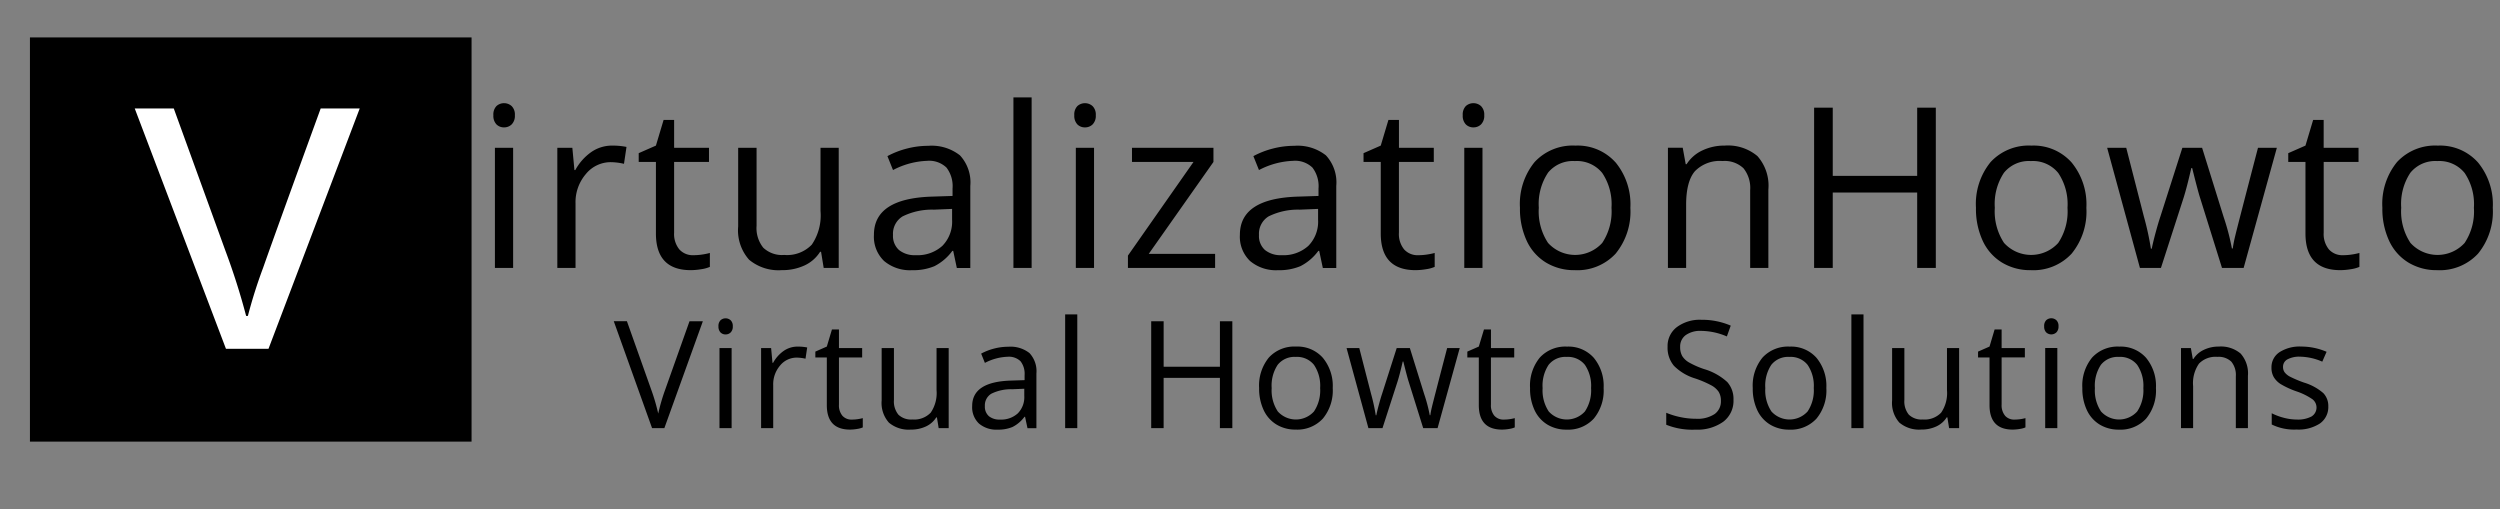 <svg xmlns="http://www.w3.org/2000/svg" width="334" height="68"><rect width="100%" height="100%" fill="#808080" stroke="none"/><defs><style>.cls-1,.cls-2{fill-rule:evenodd}.cls-2{fill:#fff}</style></defs><path id="irtualizationHowto_" data-name="irtualizationHowto" class="cls-1" d="M68.553 19.745h-2.432V35.8h2.432V19.745zm-2.227-3.127a1.4 1.4 0 0 0 1.025.4 1.419 1.419 0 0 0 1.011-.4 1.611 1.611 0 0 0 .425-1.223 1.587 1.587 0 0 0-.425-1.216 1.518 1.518 0 0 0-2.036-.007 1.615 1.615 0 0 0-.41 1.223 1.644 1.644 0 0 0 .41 1.223zM79.015 20.3a7.057 7.057 0 0 0-2.153 2.417h-.118l-.278-2.974h-2.007V35.8h2.432v-8.613a5.769 5.769 0 0 1 1.384-3.94 4.279 4.279 0 0 1 3.332-1.582 8.284 8.284 0 0 1 1.758.22l.335-2.257a9.515 9.515 0 0 0-1.919-.176 4.848 4.848 0 0 0-2.766.848zm11.736 13.01a3.249 3.249 0 0 1-.689-2.227v-9.448h4.658v-1.89h-4.657v-3.721h-1.407l-1.025 3.428-2.3 1.011v1.172h2.3v9.551q0 4.907 4.658 4.907a8.77 8.77 0 0 0 1.384-.124 4.448 4.448 0 0 0 1.165-.315v-1.86a8.036 8.036 0 0 1-.952.2 7.93 7.93 0 0 1-1.245.1 2.4 2.4 0 0 1-1.89-.784zm7.869-13.565v10.5a5.922 5.922 0 0 0 1.458 4.453 6.135 6.135 0 0 0 4.387 1.392 6.969 6.969 0 0 0 3.025-.63 4.856 4.856 0 0 0 2.073-1.816h.131l.352 2.153h2.007V19.745h-2.432v8.438a6.948 6.948 0 0 1-1.164 4.5 4.567 4.567 0 0 1-3.685 1.377 3.638 3.638 0 0 1-2.8-.967 4.189 4.189 0 0 1-.894-2.93V19.745H98.62zM129.634 35.8V24.843a5.323 5.323 0 0 0-1.384-4.087 6.118 6.118 0 0 0-4.256-1.274 11.263 11.263 0 0 0-2.834.366 11.421 11.421 0 0 0-2.6 1.011l.747 1.86a10.592 10.592 0 0 1 4.541-1.231 3.344 3.344 0 0 1 2.6.9 4.07 4.07 0 0 1 .813 2.791v1l-2.725.088q-7.778.234-7.778 5.1a4.485 4.485 0 0 0 1.355 3.5 5.361 5.361 0 0 0 3.742 1.23 7.3 7.3 0 0 0 2.981-.535 6.746 6.746 0 0 0 2.395-2.043h.118l.483 2.285h1.8zm-9.529-2.4a2.506 2.506 0 0 1-.8-2.007 2.717 2.717 0 0 1 1.281-2.483 8.851 8.851 0 0 1 4.183-.9l2.431-.1v1.45a4.607 4.607 0 0 1-1.3 3.486 4.936 4.936 0 0 1-3.567 1.245 3.313 3.313 0 0 1-2.228-.691zm17.72-20.391h-2.431V35.8h2.431V13.007zm8.338 6.738h-2.432V35.8h2.432V19.745zm-2.226-3.127a1.4 1.4 0 0 0 1.025.4 1.421 1.421 0 0 0 1.011-.4 1.611 1.611 0 0 0 .424-1.223 1.587 1.587 0 0 0-.424-1.216 1.518 1.518 0 0 0-2.036-.007 1.613 1.613 0 0 0-.411 1.223 1.643 1.643 0 0 0 .411 1.221zm18.4 17.293h-8.862l8.642-12.275v-1.89h-10.883v1.89h8.218l-8.76 12.51V35.8h11.646v-1.89zm16.189 1.89v-10.96a5.319 5.319 0 0 0-1.384-4.087 6.115 6.115 0 0 0-4.255-1.274 11.271 11.271 0 0 0-2.835.366 11.439 11.439 0 0 0-2.6 1.011l.747 1.86a10.6 10.6 0 0 1 4.541-1.231 3.343 3.343 0 0 1 2.6.9 4.07 4.07 0 0 1 .813 2.791v1l-2.724.088q-7.779.234-7.779 5.1a4.489 4.489 0 0 0 1.355 3.5 5.364 5.364 0 0 0 3.743 1.23 7.3 7.3 0 0 0 2.981-.535 6.755 6.755 0 0 0 2.4-2.043h.117l.484 2.285h1.8zM169 33.4a2.5 2.5 0 0 1-.8-2.007 2.716 2.716 0 0 1 1.282-2.483 8.843 8.843 0 0 1 4.182-.9l2.432-.1v1.45a4.6 4.6 0 0 1-1.3 3.486 4.935 4.935 0 0 1-3.567 1.245A3.31 3.31 0 0 1 169 33.4zm18.584-.088a3.25 3.25 0 0 1-.688-2.227v-9.45h4.658v-1.89H186.9v-3.721h-1.407l-1.025 3.428-2.3 1.011v1.172h2.3v9.551q0 4.907 4.658 4.907a8.761 8.761 0 0 0 1.384-.124 4.452 4.452 0 0 0 1.165-.315v-1.86a8.032 8.032 0 0 1-.952.2 7.939 7.939 0 0 1-1.245.1 2.4 2.4 0 0 1-1.895-.784zm10.476-13.567h-2.432V35.8h2.432V19.745zm-2.227-3.127a1.4 1.4 0 0 0 1.025.4 1.418 1.418 0 0 0 1.011-.4 1.611 1.611 0 0 0 .425-1.223 1.587 1.587 0 0 0-.425-1.216 1.518 1.518 0 0 0-2.036-.007 1.613 1.613 0 0 0-.41 1.223 1.642 1.642 0 0 0 .41 1.223zm20 5.076a6.791 6.791 0 0 0-5.354-2.241 6.943 6.943 0 0 0-5.449 2.19 8.841 8.841 0 0 0-1.963 6.116 10.115 10.115 0 0 0 .908 4.424 6.672 6.672 0 0 0 2.579 2.9 7.234 7.234 0 0 0 3.823 1.011 6.966 6.966 0 0 0 5.464-2.2 8.858 8.858 0 0 0 1.977-6.13 8.814 8.814 0 0 0-1.98-6.071zm-9.03 1.392a4.278 4.278 0 0 1 3.6-1.567 4.35 4.35 0 0 1 3.655 1.589 7.461 7.461 0 0 1 1.238 4.651 7.583 7.583 0 0 1-1.238 4.695 4.884 4.884 0 0 1-7.244-.007 7.622 7.622 0 0 1-1.23-4.688 7.54 7.54 0 0 1 1.224-4.674zM236.254 35.8V25.326a5.956 5.956 0 0 0-1.465-4.475 6.1 6.1 0 0 0-4.365-1.4 6.806 6.806 0 0 0-3 .652 4.963 4.963 0 0 0-2.095 1.838h-.117l-.4-2.2h-1.977V35.8h2.432v-8.423q0-3.135 1.171-4.5a4.616 4.616 0 0 1 3.692-1.362 3.642 3.642 0 0 1 2.8.967 4.194 4.194 0 0 1 .893 2.93V35.8h2.432zm22.371-21.416h-2.49V23.5h-11.28v-9.116h-2.49V35.8h2.49V25.722h11.28V35.8h2.49V14.384zm18.13 7.31a6.791 6.791 0 0 0-5.354-2.241 6.943 6.943 0 0 0-5.449 2.19 8.841 8.841 0 0 0-1.963 6.116 10.115 10.115 0 0 0 .908 4.424 6.672 6.672 0 0 0 2.579 2.9 7.234 7.234 0 0 0 3.823 1.011 6.966 6.966 0 0 0 5.464-2.2 8.858 8.858 0 0 0 1.977-6.13 8.814 8.814 0 0 0-1.985-6.071zm-9.03 1.392a4.278 4.278 0 0 1 3.6-1.567 4.35 4.35 0 0 1 3.655 1.589 7.461 7.461 0 0 1 1.238 4.651 7.583 7.583 0 0 1-1.238 4.695 4.884 4.884 0 0 1-7.244-.007 7.622 7.622 0 0 1-1.23-4.688 7.54 7.54 0 0 1 1.219-4.674zM299.749 35.8l4.439-16.055h-2.52q-2.8 10.723-3.054 11.821a15.494 15.494 0 0 0-.315 1.626h-.117a31.2 31.2 0 0 0-1.114-4.233l-2.868-9.214h-2.636l-2.945 9.214q-.264.777-.622 2.1t-.52 2.161h-.118a37.289 37.289 0 0 0-.93-4.263l-2.365-9.214h-2.549l4.38 16.055h2.805l3.032-9.39q.44-1.392 1.026-3.955h.117q.762 3.062 1.04 3.926l2.944 9.419h2.886zm11.385-2.49a3.25 3.25 0 0 1-.689-2.227v-9.448h4.655v-1.89h-4.659v-3.721h-1.406l-1.025 3.428-2.3 1.011v1.172h2.3v9.551q0 4.907 4.658 4.907a8.771 8.771 0 0 0 1.384-.124 4.452 4.452 0 0 0 1.165-.315v-1.86a8.076 8.076 0 0 1-.952.2 7.943 7.943 0 0 1-1.246.1 2.4 2.4 0 0 1-1.885-.784zm19.917-11.616a6.791 6.791 0 0 0-5.354-2.241 6.943 6.943 0 0 0-5.449 2.19 8.841 8.841 0 0 0-1.963 6.116 10.115 10.115 0 0 0 .908 4.424 6.676 6.676 0 0 0 2.578 2.9 7.24 7.24 0 0 0 3.824 1.011 6.966 6.966 0 0 0 5.464-2.2 8.858 8.858 0 0 0 1.977-6.13 8.819 8.819 0 0 0-1.985-6.071zm-9.03 1.392a4.278 4.278 0 0 1 3.6-1.567 4.351 4.351 0 0 1 3.655 1.589 7.461 7.461 0 0 1 1.238 4.651 7.583 7.583 0 0 1-1.238 4.695 4.884 4.884 0 0 1-7.244-.007 7.622 7.622 0 0 1-1.23-4.688 7.54 7.54 0 0 1 1.219-4.674z"/><path id="Virtual_Howto_Solutions" data-name="Virtual Howto Solutions" class="cls-1" d="M88.856 52.1a25.835 25.835 0 0 0-.918 3.154 25.95 25.95 0 0 0-.9-3.1l-3.281-9.238H82L87.117 57.2h1.641L93.9 42.923h-1.783zm8.888-5.6h-1.621v10.7h1.621V46.5zm-1.484-2.088a.936.936 0 0 0 .684.269.946.946 0 0 0 .674-.269 1.074 1.074 0 0 0 .282-.812 1.058 1.058 0 0 0-.283-.811 1.012 1.012 0 0 0-1.357 0 1.077 1.077 0 0 0-.273.816 1.1 1.1 0 0 0 .273.807zm8.459 2.456a4.7 4.7 0 0 0-1.436 1.611h-.078l-.185-1.979h-1.338v10.7h1.618v-5.742a3.843 3.843 0 0 1 .923-2.627 2.851 2.851 0 0 1 2.221-1.055 5.525 5.525 0 0 1 1.172.146l.225-1.5a6.35 6.35 0 0 0-1.28-.117 3.232 3.232 0 0 0-1.842.563zm7.824 8.672a2.167 2.167 0 0 1-.459-1.484v-6.3h3.1V46.5h-3.1v-2.48h-.938l-.683 2.28-1.533.674v.781h1.533v6.367q0 3.272 3.105 3.272a5.845 5.845 0 0 0 .923-.083 2.969 2.969 0 0 0 .777-.21v-1.24a5.38 5.38 0 0 1-.635.132 5.278 5.278 0 0 1-.83.063 1.6 1.6 0 0 1-1.26-.516zm5.246-9.043v7a3.948 3.948 0 0 0 .972 2.969 4.089 4.089 0 0 0 2.925.928 4.644 4.644 0 0 0 2.016-.42 3.232 3.232 0 0 0 1.382-1.211h.088l.234 1.436h1.338V46.5h-1.621v5.625a4.634 4.634 0 0 1-.776 3 3.045 3.045 0 0 1-2.456.918 2.427 2.427 0 0 1-1.866-.645 2.794 2.794 0 0 1-.595-1.953V46.5h-1.641zm20.676 10.7V49.9a3.547 3.547 0 0 0-.923-2.725 4.077 4.077 0 0 0-2.837-.85 7.525 7.525 0 0 0-1.89.244 7.613 7.613 0 0 0-1.733.674l.5 1.24a7.06 7.06 0 0 1 3.027-.82 2.23 2.23 0 0 1 1.734.6 2.715 2.715 0 0 1 .542 1.86v.664l-1.817.059q-5.185.156-5.185 3.4a2.992 2.992 0 0 0 .9 2.334 3.574 3.574 0 0 0 2.5.82 4.871 4.871 0 0 0 1.988-.356 4.508 4.508 0 0 0 1.6-1.362h.078l.323 1.523h1.2zm-6.353-1.6a1.669 1.669 0 0 1-.532-1.338 1.811 1.811 0 0 1 .855-1.655 5.9 5.9 0 0 1 2.788-.6l1.621-.068v.964a3.068 3.068 0 0 1-.865 2.324 3.287 3.287 0 0 1-2.377.83 2.209 2.209 0 0 1-1.49-.454zM143.926 42h-1.621v15.2h1.621V42zm20.717.918h-1.661V49h-7.519v-6.077H153.8V57.2h1.66v-6.719h7.519V57.2h1.661V42.923zm12.086 4.882a4.526 4.526 0 0 0-3.569-1.5 4.63 4.63 0 0 0-3.633 1.46 5.9 5.9 0 0 0-1.308 4.077 6.734 6.734 0 0 0 .605 2.949 4.451 4.451 0 0 0 1.719 1.934 4.825 4.825 0 0 0 2.549.674 4.642 4.642 0 0 0 3.642-1.47 5.9 5.9 0 0 0 1.319-4.087 5.875 5.875 0 0 0-1.324-4.037zm-6.02.928a2.853 2.853 0 0 1 2.4-1.045 2.9 2.9 0 0 1 2.437 1.06 4.974 4.974 0 0 1 .825 3.1 5.055 5.055 0 0 1-.825 3.13 3.256 3.256 0 0 1-4.829 0 5.079 5.079 0 0 1-.821-3.125 5.031 5.031 0 0 1 .813-3.125zm21.35 8.477l2.959-10.7h-1.68q-1.866 7.148-2.036 7.881a10.325 10.325 0 0 0-.21 1.084h-.078a20.813 20.813 0 0 0-.743-2.822l-1.914-6.148H186.6l-1.963 6.142q-.175.518-.415 1.4t-.347 1.44h-.075a24.94 24.94 0 0 0-.62-2.842q-.546-2.11-1.58-6.14h-1.7l2.92 10.7h1.88l2.022-6.26q.292-.928.683-2.637h.079q.507 2.041.693 2.617l1.963 6.279h1.924zm7.589-1.66a2.167 2.167 0 0 1-.459-1.484v-6.3h3.111V46.5h-3.106v-2.48h-.937l-.689 2.28-1.533.674v.781h1.533v6.367q0 3.272 3.106 3.272a5.855 5.855 0 0 0 .923-.083 2.971 2.971 0 0 0 .776-.21v-1.24a5.336 5.336 0 0 1-.635.132 5.268 5.268 0 0 1-.83.063 1.6 1.6 0 0 1-1.26-.516zm13.279-7.745a4.529 4.529 0 0 0-3.57-1.494 4.627 4.627 0 0 0-3.632 1.46 5.893 5.893 0 0 0-1.309 4.077 6.748 6.748 0 0 0 .6 2.949 4.451 4.451 0 0 0 1.719 1.934 4.825 4.825 0 0 0 2.549.674 4.644 4.644 0 0 0 3.643-1.47 5.9 5.9 0 0 0 1.318-4.087 5.879 5.879 0 0 0-1.318-4.043zm-6.021.928a2.855 2.855 0 0 1 2.4-1.045 2.9 2.9 0 0 1 2.436 1.06 4.974 4.974 0 0 1 .825 3.1 5.055 5.055 0 0 1-.825 3.13 3.256 3.256 0 0 1-4.829 0 5.08 5.08 0 0 1-.82-3.125 5.032 5.032 0 0 1 .813-3.125zm23.837 2.295a7.866 7.866 0 0 0-3.091-1.719 11.458 11.458 0 0 1-1.987-.874 2.571 2.571 0 0 1-.923-.869 2.412 2.412 0 0 1-.273-1.216 1.866 1.866 0 0 1 .742-1.572 3.328 3.328 0 0 1 2.06-.566 8.85 8.85 0 0 1 3.438.742l.518-1.445a9.674 9.674 0 0 0-3.916-.781 5.157 5.157 0 0 0-3.282.977 3.169 3.169 0 0 0-1.24 2.627 3.728 3.728 0 0 0 .855 2.549 6.772 6.772 0 0 0 2.846 1.69 13.9 13.9 0 0 1 2.124.908 2.759 2.759 0 0 1 1 .874 2.247 2.247 0 0 1 .3 1.216 2.067 2.067 0 0 1-.84 1.753 4.137 4.137 0 0 1-2.5.63 10.058 10.058 0 0 1-2.05-.215 10.224 10.224 0 0 1-1.914-.586v1.6a9.289 9.289 0 0 0 3.906.654 5.931 5.931 0 0 0 3.711-1.055 3.5 3.5 0 0 0 1.367-2.939 3.382 3.382 0 0 0-.851-2.388zm11.936-3.223a4.529 4.529 0 0 0-3.57-1.494 4.627 4.627 0 0 0-3.632 1.46 5.893 5.893 0 0 0-1.309 4.077 6.748 6.748 0 0 0 .6 2.949 4.451 4.451 0 0 0 1.719 1.934 4.825 4.825 0 0 0 2.549.674 4.644 4.644 0 0 0 3.643-1.47A5.9 5.9 0 0 0 244 51.839a5.879 5.879 0 0 0-1.321-4.039zm-6.021.928a2.855 2.855 0 0 1 2.4-1.045 2.9 2.9 0 0 1 2.436 1.06 4.974 4.974 0 0 1 .825 3.1 5.055 5.055 0 0 1-.825 3.13 3.256 3.256 0 0 1-4.829 0 5.08 5.08 0 0 1-.82-3.125 5.032 5.032 0 0 1 .813-3.125zM248.965 42h-1.621v15.2h1.621V42zm3.82 4.492v7a3.948 3.948 0 0 0 .972 2.969 4.09 4.09 0 0 0 2.925.928 4.644 4.644 0 0 0 2.016-.42 3.232 3.232 0 0 0 1.382-1.211h.088l.232 1.442h1.338V46.5h-1.621v5.625a4.634 4.634 0 0 1-.776 3 3.045 3.045 0 0 1-2.456.918 2.429 2.429 0 0 1-1.866-.645 2.794 2.794 0 0 1-.595-1.953V46.5h-1.641zm15.09 9.043a2.167 2.167 0 0 1-.459-1.484v-6.3h3.105V46.5h-3.105v-2.48h-.937l-.679 2.28-1.533.674v.781h1.533v6.367q0 3.272 3.1 3.272a5.845 5.845 0 0 0 .923-.083 2.969 2.969 0 0 0 .777-.21v-1.24a5.38 5.38 0 0 1-.635.132 5.278 5.278 0 0 1-.83.063 1.6 1.6 0 0 1-1.26-.516zm6.984-9.043h-1.621V57.2h1.621V46.5zm-1.484-2.085a.991.991 0 0 0 1.357 0 1.073 1.073 0 0 0 .284-.815 1.057 1.057 0 0 0-.284-.811 1.012 1.012 0 0 0-1.357 0 1.078 1.078 0 0 0-.273.816 1.1 1.1 0 0 0 .273.815zm13.337 3.393a4.527 4.527 0 0 0-3.569-1.494 4.627 4.627 0 0 0-3.633 1.46 5.893 5.893 0 0 0-1.309 4.077 6.734 6.734 0 0 0 .606 2.949 4.443 4.443 0 0 0 1.718 1.934 4.827 4.827 0 0 0 2.549.674 4.643 4.643 0 0 0 3.643-1.47 5.9 5.9 0 0 0 1.318-4.087 5.879 5.879 0 0 0-1.323-4.043zm-6.021.928a2.856 2.856 0 0 1 2.4-1.045 2.9 2.9 0 0 1 2.436 1.06 4.974 4.974 0 0 1 .825 3.1 5.055 5.055 0 0 1-.825 3.13 3.256 3.256 0 0 1-4.829 0 5.08 5.08 0 0 1-.82-3.125 5.032 5.032 0 0 1 .813-3.125zm19.631 8.472v-6.982a3.969 3.969 0 0 0-.976-2.983 4.065 4.065 0 0 0-2.91-.933 4.538 4.538 0 0 0-2 .434 3.312 3.312 0 0 0-1.4 1.226h-.078L292.7 46.5h-1.318v10.7H293v-5.615a4.585 4.585 0 0 1 .781-3 3.076 3.076 0 0 1 2.461-.908 2.426 2.426 0 0 1 1.865.644 2.79 2.79 0 0 1 .6 1.953V57.2h1.621zm10.066-4.687a7.006 7.006 0 0 0-2.574-1.4 15.886 15.886 0 0 1-1.875-.791 2.177 2.177 0 0 1-.708-.576 1.215 1.215 0 0 1-.219-.732 1.117 1.117 0 0 1 .586-1 3.358 3.358 0 0 1 1.738-.361 7.759 7.759 0 0 1 2.92.664l.576-1.317a8.543 8.543 0 0 0-3.379-.7 4.961 4.961 0 0 0-2.92.757 2.4 2.4 0 0 0-1.064 2.065 2.458 2.458 0 0 0 .307 1.26 2.9 2.9 0 0 0 .938.942 11.457 11.457 0 0 0 2.124.972 8.525 8.525 0 0 1 2.114 1.05 1.4 1.4 0 0 1-.141 2.3 3.866 3.866 0 0 1-1.954.405 6.913 6.913 0 0 1-1.7-.225 8.023 8.023 0 0 1-1.655-.615v1.5a6.794 6.794 0 0 0 3.32.674 5.233 5.233 0 0 0 3.125-.811 2.68 2.68 0 0 0 1.114-2.3 2.463 2.463 0 0 0-.673-1.762z"/><path d="M4 5H63V59H4z"/><path id="v" class="cls-2" d="M35.871 46.6l12.188-32.11h-5.215q-5.977 16.41-7.691 21.285a65.46 65.46 0 0 0-2.036 6.431h-.234a90.263 90.263 0 0 0-2.754-8.672L23.215 14.49H18L30.188 46.6h5.684z"/></svg>